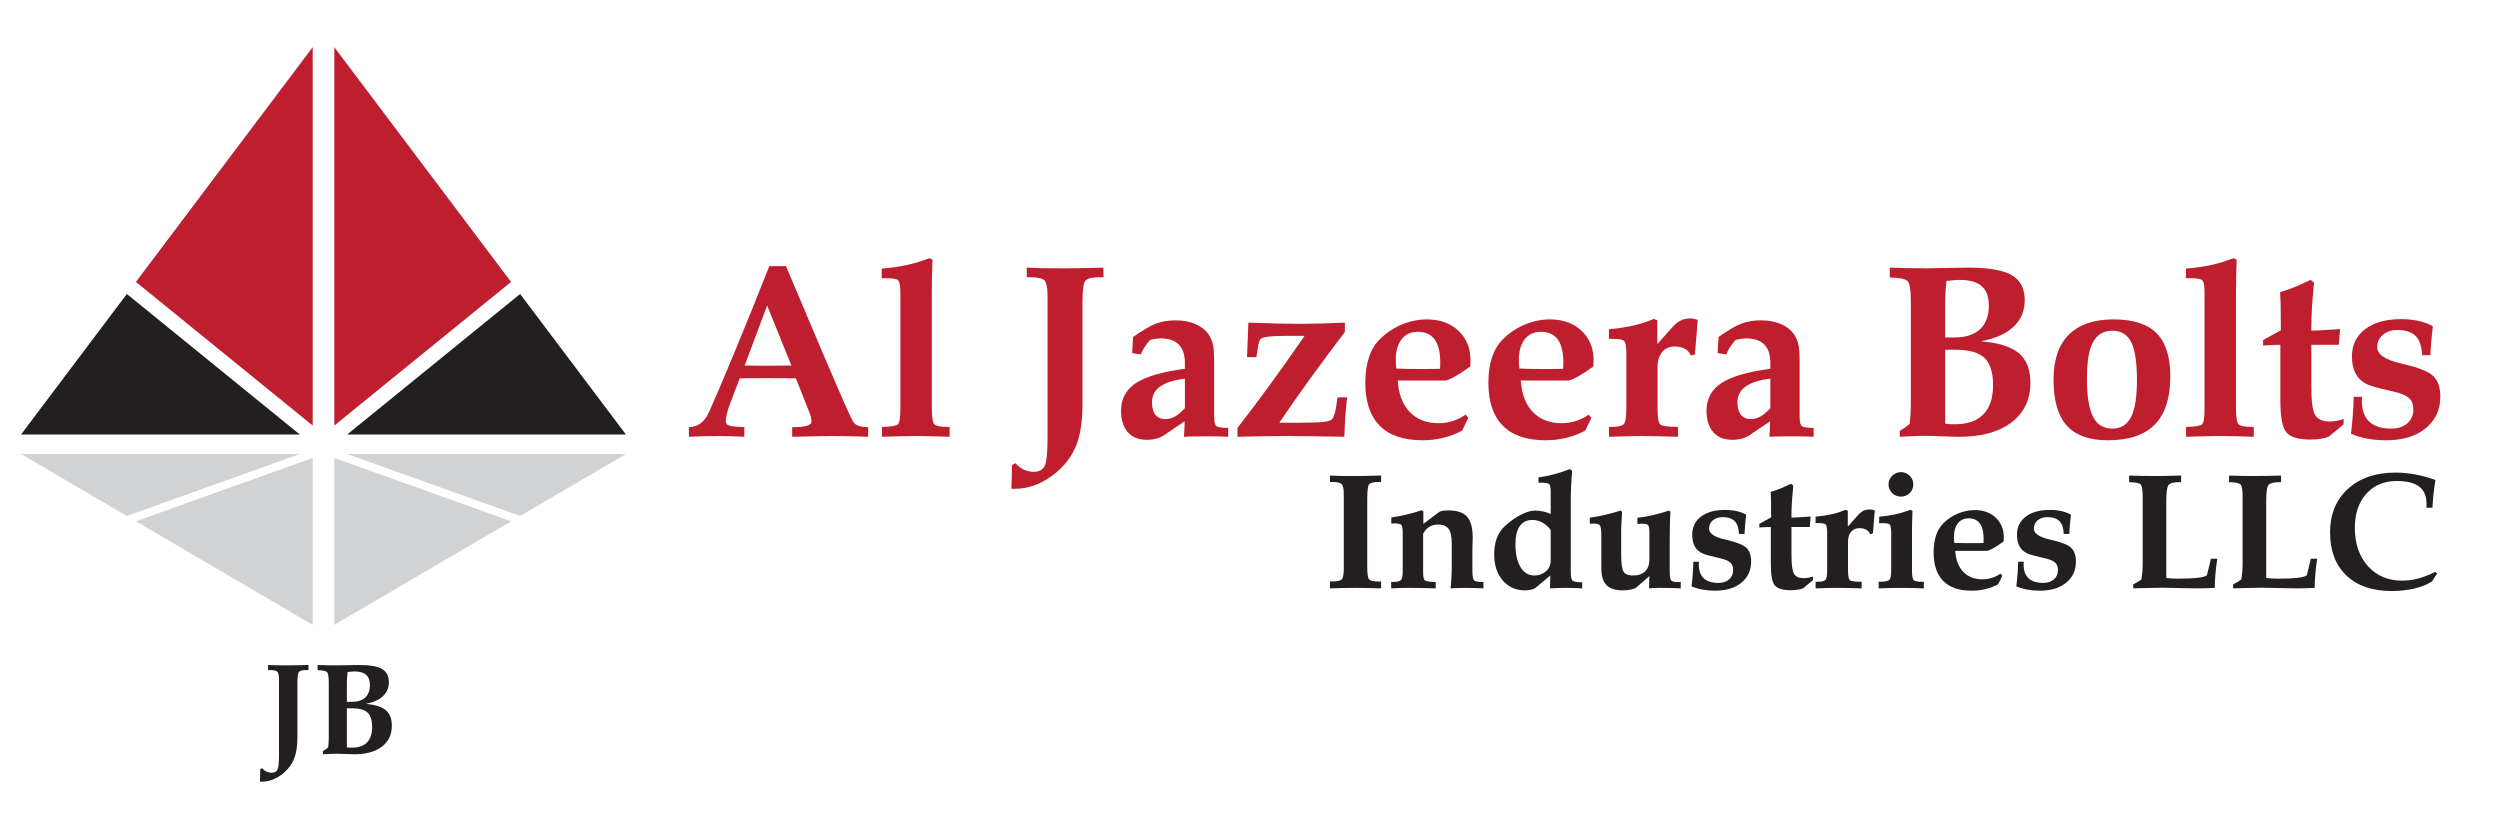 <?xml version="1.0" encoding="UTF-8" standalone="no"?>
<!-- Created with Inkscape (http://www.inkscape.org/) -->

<svg
   version="1.1"
   id="svg2"
   width="200"
   height="66.667"
   viewBox="0 0 200 66.667"
   sodipodi:docname="logo2.ai"
   xmlns:inkscape="http://www.inkscape.org/namespaces/inkscape"
   xmlns:sodipodi="http://sodipodi.sourceforge.net/DTD/sodipodi-0.dtd"
   xmlns="http://www.w3.org/2000/svg"
   xmlns:svg="http://www.w3.org/2000/svg">
  <defs
     id="defs6">
    <clipPath
       clipPathUnits="userSpaceOnUse"
       id="clipPath16">
      <path
         d="M 0,50 H 150 V 0 H 0 Z"
         id="path14" />
    </clipPath>
  </defs>
  <sodipodi:namedview
     id="namedview4"
     pagecolor="#ffffff"
     bordercolor="#000000"
     borderopacity="0.25"
     inkscape:showpageshadow="2"
     inkscape:pageopacity="0.0"
     inkscape:pagecheckerboard="0"
     inkscape:deskcolor="#d1d1d1" />
  <g
     id="g8"
     inkscape:groupmode="layer"
     inkscape:label="logo2"
     transform="matrix(1.333,0,0,-1.333,0,66.667)">
    <g
       id="g10">
      <g
         id="g12"
         clip-path="url(#clipPath16)">
        <g
           id="g18"
           transform="translate(15.599,3.1)">
          <path
             d="m 0,0 c 0.005,0.147 0.009,0.259 0.012,0.335 0.002,0.077 0.003,0.147 0.003,0.21 V 0.747 L 0.126,0.812 C 0.208,0.721 0.298,0.652 0.396,0.606 0.495,0.56 0.597,0.538 0.705,0.538 c 0.171,0 0.287,0.061 0.348,0.184 0.061,0.124 0.092,0.412 0.092,0.864 V 6.104 C 1.145,6.376 1.11,6.543 1.04,6.606 0.969,6.668 0.818,6.699 0.586,6.699 h -0.1 V 7.004 C 0.629,6.997 0.783,6.991 0.948,6.987 1.112,6.983 1.358,6.981 1.685,6.981 c 0.125,0 0.291,0.002 0.497,0.006 0.207,0.004 0.451,0.01 0.732,0.017 L 2.918,6.699 H 2.776 C 2.554,6.699 2.411,6.663 2.347,6.592 2.283,6.521 2.251,6.296 2.251,5.918 V 2.699 C 2.251,2.156 2.188,1.72 2.06,1.392 1.932,1.064 1.722,0.774 1.428,0.522 1.221,0.35 1.008,0.219 0.787,0.132 0.566,0.044 0.341,0 0.111,0 Z"
             style="fill:#231f20;fill-opacity:1;fill-rule:nonzero;stroke:none"
             id="path20" />
        </g>
        <g
           id="g22"
           transform="translate(20.818,5.162)">
          <path
             d="m 0,0 c 0.038,-0.008 0.079,-0.013 0.123,-0.015 0.043,-0.003 0.104,-0.004 0.183,-0.004 0.398,0 0.7,0.105 0.904,0.314 0.204,0.21 0.306,0.517 0.306,0.921 0,0.407 -0.091,0.696 -0.274,0.868 C 1.06,2.255 0.75,2.341 0.314,2.341 H 0 Z m 0,2.73 h 0.299 c 0.349,0 0.617,0.086 0.804,0.259 0.186,0.173 0.279,0.424 0.279,0.751 0,0.277 -0.075,0.482 -0.226,0.614 -0.15,0.132 -0.384,0.199 -0.7,0.199 -0.08,0 -0.21,-0.011 -0.391,-0.031 L 0.042,4.518 C 0.027,4.389 0.016,4.271 0.01,4.166 0.003,4.06 0,3.962 0,3.87 Z m -1.44,-3.146 v 0.187 c 0.062,0.036 0.119,0.073 0.173,0.111 0.053,0.038 0.102,0.076 0.145,0.114 0.013,0.117 0.022,0.226 0.027,0.326 0.005,0.101 0.008,0.188 0.008,0.261 v 3.279 c 0,0.372 -0.036,0.59 -0.108,0.656 -0.071,0.066 -0.257,0.103 -0.559,0.111 v 0.312 c 0.197,-0.007 0.393,-0.013 0.59,-0.017 0.197,-0.003 0.392,-0.005 0.586,-0.005 0.102,0 0.3,0.003 0.593,0.011 0.294,0.008 0.535,0.011 0.724,0.011 0.641,0 1.098,-0.08 1.371,-0.24 C 2.383,4.541 2.519,4.278 2.519,3.912 2.519,3.571 2.401,3.29 2.163,3.067 1.926,2.845 1.581,2.692 1.13,2.608 1.686,2.562 2.087,2.437 2.332,2.232 2.577,2.028 2.699,1.716 2.699,1.296 2.699,0.765 2.5,0.347 2.102,0.042 1.704,-0.263 1.155,-0.416 0.456,-0.416 c -0.136,0 -0.324,0.006 -0.565,0.016 -0.241,0.01 -0.417,0.015 -0.527,0.015 -0.12,0 -0.335,-0.008 -0.647,-0.023 -0.069,-0.002 -0.121,-0.005 -0.157,-0.008"
             style="fill:#231f20;fill-opacity:1;fill-rule:nonzero;stroke:none"
             id="path24" />
        </g>
        <g
           id="g26"
           transform="translate(37.567,23.934)">
          <path
             d="M 0,0 -6.352,8.436 -16.734,0 Z"
             style="fill:#231f20;fill-opacity:1;fill-rule:nonzero;stroke:none"
             id="path28" />
        </g>
        <g
           id="g30"
           transform="translate(20.063,47.181)">
          <path
             d="m 0,0 v -22.707 l 10.608,8.619 z"
             style="fill:#be1e2d;fill-opacity:1;fill-rule:nonzero;stroke:none"
             id="path32" />
        </g>
        <g
           id="g34"
           transform="translate(1.261,23.934)">
          <path
             d="M 0,0 6.352,8.436 16.734,0 Z"
             style="fill:#231f20;fill-opacity:1;fill-rule:nonzero;stroke:none"
             id="path36" />
        </g>
        <g
           id="g38"
           transform="translate(18.766,47.181)">
          <path
             d="m 0,0 v -22.707 l -10.609,8.619 z"
             style="fill:#be1e2d;fill-opacity:1;fill-rule:nonzero;stroke:none"
             id="path40" />
        </g>
        <g
           id="g42"
           transform="translate(1.261,22.767)">
          <path
             d="M 0,0 6.352,-3.72 16.734,0 Z"
             style="fill:#d0d2d3;fill-opacity:1;fill-rule:nonzero;stroke:none"
             id="path44" />
        </g>
        <g
           id="g46"
           transform="translate(18.766,12.512)">
          <path
             d="M 0,0 V 10.017 L -10.609,6.216 Z"
             style="fill:#d0d2d3;fill-opacity:1;fill-rule:nonzero;stroke:none"
             id="path48" />
        </g>
        <g
           id="g50"
           transform="translate(37.567,22.767)">
          <path
             d="M 0,0 -6.352,-3.72 -16.734,0 Z"
             style="fill:#d0d2d3;fill-opacity:1;fill-rule:nonzero;stroke:none"
             id="path52" />
        </g>
        <g
           id="g54"
           transform="translate(20.063,12.512)">
          <path
             d="M 0,0 V 10.017 L 10.608,6.216 Z"
             style="fill:#d0d2d3;fill-opacity:1;fill-rule:nonzero;stroke:none"
             id="path56" />
        </g>
        <g
           id="g58"
           transform="translate(44.69,28.077)">
          <path
             d="m 0,0 c 0.141,0 0.359,-0.003 0.657,-0.007 0.297,-0.005 0.523,-0.008 0.678,-0.008 0.155,0 0.396,0.003 0.723,0.008 C 2.384,-0.003 2.634,0 2.808,0 L 1.35,3.599 Z M 1.48,5.962 H 2.482 L 4.71,0.694 5.08,-0.166 C 5.941,-2.189 6.432,-3.278 6.553,-3.433 6.626,-3.524 6.733,-3.591 6.876,-3.635 7.018,-3.678 7.199,-3.7 7.417,-3.7 L 7.409,-4.278 c -0.309,0.015 -0.65,0.025 -1.023,0.033 -0.373,0.007 -0.779,0.01 -1.219,0.01 -0.189,0 -0.476,-0.003 -0.86,-0.01 C 3.923,-4.253 3.437,-4.263 2.852,-4.278 V -3.7 h 0.116 c 0.334,0 0.591,0.029 0.773,0.087 0.182,0.058 0.272,0.137 0.272,0.238 0,0.174 -0.046,0.369 -0.138,0.586 -0.004,0.014 -0.01,0.026 -0.014,0.036 l -0.784,1.98 C 2.874,-0.769 2.652,-0.765 2.413,-0.762 2.174,-0.76 1.819,-0.759 1.35,-0.759 0.895,-0.759 0.554,-0.76 0.327,-0.762 0.099,-0.765 -0.109,-0.769 -0.297,-0.773 l -0.581,-1.525 c -0.078,-0.193 -0.139,-0.388 -0.185,-0.585 -0.046,-0.198 -0.069,-0.343 -0.069,-0.434 0,-0.135 0.057,-0.227 0.171,-0.278 0.113,-0.051 0.429,-0.086 0.947,-0.105 l -0.008,-0.578 c -0.305,0.015 -0.584,0.025 -0.838,0.033 -0.254,0.007 -0.487,0.01 -0.7,0.01 -0.314,0 -0.62,-0.003 -0.918,-0.01 -0.298,-0.008 -0.587,-0.018 -0.867,-0.033 V -3.7 c 0.532,0.019 0.921,0.297 1.168,0.831 0.015,0.029 0.027,0.053 0.037,0.072 0.309,0.68 0.799,1.825 1.469,3.436 0.67,1.612 1.387,3.386 2.151,5.323"
             style="fill:#be1e2d;fill-opacity:1;fill-rule:nonzero;stroke:none"
             id="path60" />
        </g>
        <g
           id="g62"
           transform="translate(52.926,23.799)">
          <path
             d="M 0,0 V 0.593 C 0.542,0.602 0.862,0.654 0.961,0.748 1.061,0.842 1.11,1.154 1.11,1.684 V 8.613 C 1.11,9.052 1.064,9.312 0.972,9.394 0.881,9.476 0.643,9.517 0.261,9.517 h -0.269 v 0.578 c 0.533,0.039 1.035,0.11 1.506,0.213 0.472,0.104 0.921,0.24 1.346,0.409 L 3.04,10.637 C 3.026,10.329 3.015,10.019 3.008,9.708 3,9.398 2.997,9.081 2.997,8.758 V 1.72 C 2.997,1.166 3.051,0.839 3.16,0.741 3.269,0.642 3.527,0.593 3.933,0.593 H 4.064 V 0 C 3.681,0.015 3.322,0.025 2.986,0.033 2.65,0.04 2.336,0.043 2.046,0.043 1.77,0.043 1.461,0.04 1.118,0.033 0.774,0.025 0.401,0.015 0,0"
             style="fill:#be1e2d;fill-opacity:1;fill-rule:nonzero;stroke:none"
             id="path64" />
        </g>
        <g
           id="g66"
           transform="translate(60.698,20.677)">
          <path
             d="M 0,0 C 0.01,0.279 0.017,0.492 0.022,0.636 0.027,0.78 0.029,0.913 0.029,1.033 V 1.416 L 0.24,1.539 C 0.394,1.366 0.565,1.235 0.751,1.149 0.938,1.062 1.132,1.019 1.335,1.019 1.659,1.019 1.88,1.136 1.996,1.37 2.112,1.603 2.17,2.149 2.17,3.006 v 8.563 c 0,0.516 -0.066,0.833 -0.2,0.951 -0.133,0.117 -0.42,0.177 -0.86,0.177 H 0.922 v 0.578 c 0.27,-0.015 0.562,-0.026 0.874,-0.033 0.312,-0.007 0.778,-0.011 1.397,-0.011 0.237,0 0.552,0.004 0.944,0.011 0.391,0.007 0.853,0.018 1.385,0.033 L 5.53,12.697 H 5.261 C 4.84,12.697 4.569,12.629 4.449,12.494 4.327,12.359 4.267,11.933 4.267,11.215 V 5.116 C 4.267,4.085 4.146,3.259 3.904,2.638 3.662,2.016 3.263,1.467 2.707,0.99 2.315,0.663 1.91,0.416 1.492,0.25 1.073,0.083 0.646,0 0.211,0 Z"
             style="fill:#be1e2d;fill-opacity:1;fill-rule:nonzero;stroke:none"
             id="path68" />
        </g>
        <g
           id="g70"
           transform="translate(71.111,27.289)">
          <path
             d="m 0,0 c -0.668,-0.082 -1.164,-0.24 -1.488,-0.474 -0.324,-0.233 -0.486,-0.547 -0.486,-0.942 0,-0.333 0.069,-0.584 0.207,-0.755 0.138,-0.171 0.34,-0.257 0.606,-0.257 0.198,0 0.392,0.054 0.58,0.162 0.189,0.109 0.382,0.274 0.581,0.496 z m -0.058,-3.49 c 0.014,0.188 0.025,0.359 0.033,0.513 0.007,0.154 0.01,0.293 0.01,0.419 L -1.263,-3.403 C -1.398,-3.49 -1.55,-3.556 -1.72,-3.602 c -0.169,-0.046 -0.358,-0.069 -0.566,-0.069 -0.493,0 -0.874,0.153 -1.143,0.459 -0.268,0.306 -0.402,0.736 -0.402,1.29 0,0.708 0.296,1.259 0.888,1.651 C -2.35,0.122 -1.369,0.41 0,0.593 V 0.932 C 0,1.428 -0.121,1.799 -0.363,2.045 -0.605,2.291 -0.97,2.414 -1.459,2.414 -1.546,2.414 -1.641,2.406 -1.746,2.392 -1.85,2.377 -1.962,2.356 -2.083,2.327 -2.218,2.177 -2.333,2.029 -2.427,1.882 -2.522,1.736 -2.593,1.592 -2.641,1.452 l -0.523,0.08 c 0.01,0.255 0.02,0.453 0.029,0.593 0.01,0.139 0.019,0.264 0.029,0.375 0.571,0.405 1.028,0.672 1.372,0.802 0.343,0.131 0.737,0.196 1.183,0.196 0.474,0 0.888,-0.084 1.244,-0.25 C 1.049,3.082 1.314,2.85 1.488,2.551 1.584,2.387 1.654,2.201 1.694,1.991 1.736,1.781 1.756,1.469 1.756,1.055 V 0.86 -2.276 c 0,-0.323 0.05,-0.517 0.149,-0.582 0.099,-0.065 0.33,-0.098 0.693,-0.098 V -3.49 c -0.145,0.009 -0.308,0.017 -0.486,0.021 -0.18,0.005 -0.453,0.008 -0.82,0.008 -0.363,0 -0.639,-0.003 -0.827,-0.008 C 0.276,-3.473 0.101,-3.481 -0.058,-3.49"
             style="fill:#be1e2d;fill-opacity:1;fill-rule:nonzero;stroke:none"
             id="path72" />
        </g>
        <g
           id="g74"
           transform="translate(74.268,23.799)">
          <path
             d="m 0,0 v 0.535 c 0.581,0.742 1.21,1.578 1.89,2.507 0.68,0.93 1.392,1.935 2.137,3.014 H 2.924 C 2.45,6.056 2.093,6.041 1.854,6.012 1.614,5.983 1.461,5.938 1.393,5.875 1.345,5.831 1.303,5.734 1.266,5.582 1.23,5.43 1.188,5.164 1.139,4.784 H 0.573 L 0.653,6.85 C 1.393,6.826 2.009,6.808 2.5,6.796 2.991,6.784 3.42,6.778 3.788,6.778 c 0.319,0 0.688,0.006 1.107,0.018 0.418,0.012 0.934,0.03 1.549,0.054 V 6.287 C 5.733,5.357 5.048,4.438 4.39,3.53 3.732,2.622 3.106,1.727 2.511,0.845 h 1.277 c 0.609,0 1.037,0.012 1.285,0.037 0.246,0.023 0.428,0.065 0.544,0.122 0.086,0.053 0.16,0.188 0.221,0.405 0.06,0.217 0.115,0.535 0.163,0.954 L 6.581,2.37 C 6.533,1.966 6.496,1.567 6.469,1.174 6.442,0.782 6.424,0.39 6.415,0 5.815,0.015 5.222,0.025 4.637,0.033 4.051,0.04 3.476,0.043 2.91,0.043 2.348,0.043 1.826,0.04 1.342,0.033 0.859,0.025 0.411,0.015 0,0"
             style="fill:#be1e2d;fill-opacity:1;fill-rule:nonzero;stroke:none"
             id="path76" />
        </g>
        <g
           id="g78"
           transform="translate(83.796,27.896)">
          <path
             d="m 0,0 c 0.174,-0.009 0.364,-0.017 0.569,-0.021 0.206,-0.006 0.51,-0.008 0.911,-0.008 0.319,0 0.558,0.001 0.715,0.004 0.157,0.002 0.301,0.006 0.431,0.01 C 2.632,0.029 2.635,0.078 2.638,0.134 2.64,0.189 2.641,0.267 2.641,0.368 2.641,0.98 2.529,1.439 2.304,1.745 2.079,2.051 1.742,2.204 1.292,2.204 0.881,2.204 0.557,2.055 0.323,1.756 0.088,1.457 -0.029,1.046 -0.029,0.52 -0.029,0.462 -0.028,0.398 -0.026,0.329 -0.023,0.259 -0.015,0.149 0,0 M 3.947,-3.729 C 3.599,-3.917 3.224,-4.06 2.822,-4.159 2.421,-4.257 2.005,-4.307 1.575,-4.307 c -1.132,0 -1.988,0.292 -2.566,0.874 -0.577,0.583 -0.867,1.443 -0.867,2.58 0,0.583 0.075,1.096 0.225,1.54 0.15,0.443 0.373,0.806 0.668,1.091 0.377,0.371 0.812,0.658 1.302,0.863 C 0.829,2.846 1.33,2.948 1.843,2.948 2.617,2.948 3.246,2.722 3.73,2.269 4.213,1.816 4.455,1.229 4.455,0.506 4.455,0.41 4.454,0.333 4.452,0.278 4.449,0.223 4.446,0.171 4.441,0.123 4.068,-0.147 3.748,-0.355 3.48,-0.502 3.211,-0.649 3.021,-0.723 2.91,-0.723 H 0.087 c 0.053,-0.809 0.294,-1.438 0.722,-1.886 0.428,-0.448 1.005,-0.672 1.731,-0.672 0.29,0 0.57,0.042 0.842,0.127 0.27,0.084 0.529,0.213 0.776,0.387 L 4.325,-2.956 C 4.286,-3.033 4.235,-3.139 4.172,-3.274 4.066,-3.505 3.991,-3.657 3.947,-3.729"
             style="fill:#be1e2d;fill-opacity:1;fill-rule:nonzero;stroke:none"
             id="path80" />
        </g>
        <g
           id="g82"
           transform="translate(91.183,27.896)">
          <path
             d="m 0,0 c 0.174,-0.009 0.364,-0.017 0.569,-0.021 0.206,-0.006 0.51,-0.008 0.911,-0.008 0.319,0 0.558,0.001 0.715,0.004 0.157,0.002 0.301,0.006 0.431,0.01 C 2.632,0.029 2.635,0.078 2.638,0.134 2.64,0.189 2.641,0.267 2.641,0.368 2.641,0.98 2.529,1.439 2.304,1.745 2.079,2.051 1.742,2.204 1.292,2.204 0.881,2.204 0.557,2.055 0.323,1.756 0.088,1.457 -0.029,1.046 -0.029,0.52 -0.029,0.462 -0.028,0.398 -0.026,0.329 -0.023,0.259 -0.015,0.149 0,0 M 3.947,-3.729 C 3.599,-3.917 3.224,-4.06 2.822,-4.159 2.421,-4.257 2.005,-4.307 1.575,-4.307 c -1.132,0 -1.988,0.292 -2.566,0.874 -0.577,0.583 -0.867,1.443 -0.867,2.58 0,0.583 0.075,1.096 0.225,1.54 0.15,0.443 0.373,0.806 0.668,1.091 0.377,0.371 0.812,0.658 1.302,0.863 C 0.829,2.846 1.33,2.948 1.843,2.948 2.617,2.948 3.246,2.722 3.73,2.269 4.213,1.816 4.455,1.229 4.455,0.506 4.455,0.41 4.454,0.333 4.452,0.278 4.449,0.223 4.446,0.171 4.441,0.123 4.068,-0.147 3.748,-0.355 3.48,-0.502 3.211,-0.649 3.021,-0.723 2.91,-0.723 H 0.087 c 0.053,-0.809 0.294,-1.438 0.722,-1.886 0.428,-0.448 1.005,-0.672 1.731,-0.672 0.29,0 0.57,0.042 0.842,0.127 0.27,0.084 0.529,0.213 0.776,0.387 L 4.325,-2.956 C 4.286,-3.033 4.235,-3.139 4.172,-3.274 4.066,-3.505 3.991,-3.657 3.947,-3.729"
             style="fill:#be1e2d;fill-opacity:1;fill-rule:nonzero;stroke:none"
             id="path84" />
        </g>
        <g
           id="g86"
           transform="translate(96.567,23.799)">
          <path
             d="m 0,0 -0.007,0.593 h 0.138 c 0.392,0 0.641,0.054 0.747,0.162 0.107,0.108 0.16,0.418 0.16,0.929 V 4.972 C 1.038,5.41 0.993,5.67 0.904,5.752 0.814,5.834 0.59,5.875 0.232,5.875 H -0.007 V 6.453 C 0.529,6.501 1.02,6.576 1.462,6.677 1.905,6.778 2.312,6.911 2.685,7.075 L 2.896,6.988 V 5.564 l 0.885,0.99 c 0.184,0.207 0.359,0.35 0.526,0.43 0.167,0.079 0.364,0.119 0.591,0.119 0.053,0 0.116,-0.007 0.189,-0.022 C 5.16,7.067 5.239,7.046 5.326,7.017 L 5.152,4.943 4.913,4.871 C 4.84,5.049 4.72,5.185 4.554,5.279 4.387,5.372 4.185,5.42 3.948,5.42 3.623,5.42 3.369,5.309 3.186,5.087 3.002,4.866 2.91,4.562 2.91,4.177 V 1.72 C 2.91,1.161 2.967,0.833 3.081,0.737 3.194,0.641 3.549,0.593 4.144,0.593 L 4.136,0 C 3.677,0.015 3.266,0.025 2.903,0.033 2.54,0.04 2.23,0.043 1.974,0.043 1.679,0.043 1.368,0.04 1.042,0.033 0.715,0.025 0.367,0.015 0,0"
             style="fill:#be1e2d;fill-opacity:1;fill-rule:nonzero;stroke:none"
             id="path88" />
        </g>
        <g
           id="g90"
           transform="translate(106.248,27.289)">
          <path
             d="m 0,0 c -0.668,-0.082 -1.164,-0.24 -1.488,-0.474 -0.324,-0.233 -0.486,-0.547 -0.486,-0.942 0,-0.333 0.069,-0.584 0.207,-0.755 0.138,-0.171 0.34,-0.257 0.606,-0.257 0.198,0 0.392,0.054 0.58,0.162 0.189,0.109 0.382,0.274 0.581,0.496 z m -0.058,-3.49 c 0.014,0.188 0.025,0.359 0.033,0.513 0.007,0.154 0.01,0.293 0.01,0.419 L -1.263,-3.403 C -1.398,-3.49 -1.55,-3.556 -1.72,-3.602 c -0.169,-0.046 -0.358,-0.069 -0.566,-0.069 -0.493,0 -0.874,0.153 -1.143,0.459 -0.268,0.306 -0.402,0.736 -0.402,1.29 0,0.708 0.296,1.259 0.888,1.651 C -2.35,0.122 -1.369,0.41 0,0.593 V 0.932 C 0,1.428 -0.121,1.799 -0.363,2.045 -0.605,2.291 -0.97,2.414 -1.459,2.414 -1.546,2.414 -1.641,2.406 -1.746,2.392 -1.85,2.377 -1.962,2.356 -2.083,2.327 -2.218,2.177 -2.333,2.029 -2.427,1.882 -2.522,1.736 -2.593,1.592 -2.641,1.452 l -0.523,0.08 c 0.01,0.255 0.02,0.453 0.029,0.593 0.01,0.139 0.019,0.264 0.029,0.375 0.571,0.405 1.028,0.672 1.372,0.802 0.343,0.131 0.737,0.196 1.183,0.196 0.474,0 0.888,-0.084 1.244,-0.25 C 1.049,3.082 1.314,2.85 1.488,2.551 1.584,2.387 1.654,2.201 1.694,1.991 1.736,1.781 1.756,1.469 1.756,1.055 V 0.86 -2.276 c 0,-0.323 0.05,-0.517 0.149,-0.582 0.099,-0.065 0.33,-0.098 0.693,-0.098 V -3.49 c -0.145,0.009 -0.308,0.017 -0.486,0.021 -0.18,0.005 -0.453,0.008 -0.82,0.008 -0.363,0 -0.639,-0.003 -0.827,-0.008 C 0.276,-3.473 0.101,-3.481 -0.058,-3.49"
             style="fill:#be1e2d;fill-opacity:1;fill-rule:nonzero;stroke:none"
             id="path92" />
        </g>
        <g
           id="g94"
           transform="translate(116.74,24.587)">
          <path
             d="m 0,0 c 0.073,-0.015 0.15,-0.024 0.232,-0.029 0.082,-0.005 0.199,-0.007 0.349,-0.007 0.754,0 1.325,0.198 1.712,0.596 C 2.68,0.957 2.874,1.539 2.874,2.305 2.874,3.076 2.7,3.624 2.354,3.949 2.009,4.274 1.422,4.437 0.595,4.437 H 0 Z m 0,5.174 h 0.566 c 0.663,0 1.171,0.164 1.524,0.492 0.353,0.327 0.53,0.801 0.53,1.423 0,0.525 -0.143,0.913 -0.428,1.163 C 1.906,8.503 1.463,8.628 0.864,8.628 0.713,8.628 0.467,8.609 0.123,8.57 L 0.08,8.563 C 0.051,8.317 0.03,8.094 0.018,7.895 0.006,7.695 0,7.508 0,7.335 Z m -2.729,-5.962 v 0.354 c 0.117,0.068 0.225,0.138 0.327,0.21 0.102,0.072 0.193,0.144 0.276,0.217 0.024,0.221 0.041,0.427 0.051,0.618 0.009,0.19 0.014,0.355 0.014,0.495 V 7.32 c 0,0.703 -0.067,1.118 -0.203,1.243 -0.136,0.125 -0.488,0.195 -1.06,0.21 v 0.592 c 0.373,-0.014 0.746,-0.025 1.118,-0.032 0.372,-0.007 0.743,-0.011 1.11,-0.011 0.194,0 0.568,0.007 1.125,0.022 C 0.585,9.358 1.043,9.365 1.4,9.365 2.615,9.365 3.481,9.213 3.999,8.91 4.516,8.607 4.775,8.108 4.775,7.414 4.775,6.768 4.55,6.235 4.1,5.813 3.65,5.392 2.997,5.102 2.14,4.943 3.195,4.856 3.955,4.619 4.419,4.231 4.883,3.843 5.116,3.252 5.116,2.457 5.116,1.45 4.739,0.657 3.984,0.079 3.229,-0.498 2.189,-0.788 0.864,-0.788 c -0.257,0 -0.613,0.01 -1.071,0.029 -0.457,0.019 -0.79,0.029 -0.998,0.029 -0.227,0 -0.636,-0.014 -1.226,-0.043 -0.131,-0.005 -0.229,-0.01 -0.298,-0.015"
             style="fill:#be1e2d;fill-opacity:1;fill-rule:nonzero;stroke:none"
             id="path96" />
        </g>
        <g
           id="g98"
           transform="translate(126.776,30.165)">
          <path
             d="m 0,0 c -0.532,0 -0.92,-0.229 -1.165,-0.687 -0.244,-0.457 -0.366,-1.182 -0.366,-2.175 0,-1.045 0.121,-1.809 0.363,-2.29 0.242,-0.482 0.626,-0.723 1.154,-0.723 0.517,0 0.895,0.23 1.132,0.69 0.236,0.46 0.355,1.201 0.355,2.222 0,1.06 -0.115,1.819 -0.345,2.276 C 0.899,-0.229 0.523,0 0,0 m -3.534,-2.934 c 0,1.185 0.306,2.084 0.918,2.696 0.612,0.611 1.508,0.917 2.689,0.917 1.175,0 2.036,-0.277 2.583,-0.831 0.546,-0.554 0.82,-1.421 0.82,-2.601 0,-1.282 -0.31,-2.239 -0.929,-2.873 -0.619,-0.633 -1.558,-0.95 -2.816,-0.95 -1.117,0 -1.941,0.295 -2.471,0.885 -0.529,0.59 -0.794,1.509 -0.794,2.757"
             style="fill:#be1e2d;fill-opacity:1;fill-rule:nonzero;stroke:none"
             id="path100" />
        </g>
        <g
           id="g102"
           transform="translate(131.196,23.799)">
          <path
             d="M 0,0 V 0.593 C 0.542,0.602 0.862,0.654 0.961,0.748 1.061,0.842 1.11,1.154 1.11,1.684 V 8.613 C 1.11,9.052 1.064,9.312 0.972,9.394 0.881,9.476 0.643,9.517 0.261,9.517 h -0.269 v 0.578 c 0.533,0.039 1.035,0.11 1.506,0.213 0.472,0.104 0.921,0.24 1.346,0.409 L 3.04,10.637 C 3.026,10.329 3.015,10.019 3.008,9.708 3,9.398 2.997,9.081 2.997,8.758 V 1.72 C 2.997,1.166 3.051,0.839 3.16,0.741 3.269,0.642 3.527,0.593 3.933,0.593 H 4.064 V 0 C 3.681,0.015 3.322,0.025 2.986,0.033 2.65,0.04 2.336,0.043 2.046,0.043 1.77,0.043 1.461,0.04 1.118,0.033 0.774,0.025 0.401,0.015 0,0"
             style="fill:#be1e2d;fill-opacity:1;fill-rule:nonzero;stroke:none"
             id="path104" />
        </g>
        <g
           id="g106"
           transform="translate(136.856,29.32)">
          <path
             d="M 0,0 C -0.155,0 -0.318,-0.003 -0.49,-0.011 -0.662,-0.018 -0.844,-0.029 -1.038,-0.043 V 0.282 L 0.029,0.874 C 0.029,1.578 0.026,2.079 0.018,2.378 0.011,2.676 0,2.938 -0.015,3.165 0.184,3.214 0.425,3.293 0.707,3.403 0.991,3.514 1.359,3.678 1.814,3.895 L 2.017,3.729 C 1.964,3.17 1.924,2.672 1.898,2.237 1.871,1.801 1.858,1.414 1.858,1.077 V 0.846 C 2.23,0.855 2.784,0.887 3.519,0.939 L 3.585,0.947 3.505,0 H 1.858 v -2.529 c 0,-0.872 0.078,-1.436 0.236,-1.691 0.156,-0.256 0.443,-0.383 0.86,-0.383 0.13,0 0.266,0.012 0.406,0.036 0.14,0.024 0.288,0.06 0.443,0.109 L 3.788,-4.784 C 3.614,-4.923 3.362,-5.131 3.033,-5.405 L 2.895,-5.521 C 2.75,-5.574 2.587,-5.615 2.406,-5.644 2.224,-5.672 2.017,-5.687 1.785,-5.687 1.083,-5.687 0.611,-5.546 0.367,-5.264 0.122,-4.982 0,-4.343 0,-3.346 Z"
             style="fill:#be1e2d;fill-opacity:1;fill-rule:nonzero;stroke:none"
             id="path108" />
        </g>
        <g
           id="g110"
           transform="translate(141.26,26.198)">
          <path
             d="m 0,0 h 0.501 c 0,-0.034 -0.003,-0.076 -0.008,-0.126 -0.004,-0.051 -0.007,-0.088 -0.007,-0.112 0,-0.554 0.148,-0.971 0.443,-1.251 0.295,-0.279 0.737,-0.419 1.328,-0.419 0.397,0 0.716,0.106 0.957,0.318 0.243,0.212 0.363,0.489 0.363,0.831 0,0.279 -0.075,0.496 -0.224,0.651 C 3.202,0.046 2.944,0.171 2.576,0.267 2.45,0.301 2.262,0.347 2.01,0.404 1.463,0.525 1.074,0.636 0.842,0.737 0.523,0.877 0.284,1.088 0.127,1.37 -0.03,1.651 -0.109,2.004 -0.109,2.428 c 0,0.684 0.264,1.227 0.791,1.629 0.527,0.403 1.246,0.604 2.155,0.604 0.387,0 0.74,-0.036 1.06,-0.108 C 4.216,4.48 4.499,4.374 4.746,4.235 4.707,3.907 4.676,3.602 4.651,3.321 4.627,3.039 4.611,2.765 4.601,2.5 H 4.1 C 4.081,3.025 3.952,3.408 3.715,3.649 3.478,3.89 3.11,4.011 2.612,4.011 2.264,4.011 1.976,3.914 1.749,3.721 1.521,3.529 1.408,3.283 1.408,2.984 1.408,2.546 1.882,2.218 2.83,2.002 2.927,1.978 2.997,1.96 3.04,1.951 3.93,1.744 4.513,1.504 4.786,1.232 5.059,0.96 5.196,0.554 5.196,0.015 5.196,-0.78 4.901,-1.416 4.31,-1.893 3.72,-2.37 2.932,-2.609 1.945,-2.609 c -0.392,0 -0.767,0.033 -1.125,0.098 -0.358,0.065 -0.687,0.163 -0.987,0.292 0.048,0.391 0.086,0.77 0.112,1.139 C -0.028,-0.712 -0.009,-0.352 0,0"
             style="fill:#be1e2d;fill-opacity:1;fill-rule:nonzero;stroke:none"
             id="path112" />
        </g>
        <g
           id="g114"
           transform="translate(79.816,14.702)">
          <path
             d="m 0,0 v 0.414 h 0.078 c 0.325,0 0.533,0.039 0.622,0.116 0.088,0.077 0.132,0.299 0.132,0.665 v 0.198 4.23 c 0,0.348 -0.046,0.561 -0.138,0.642 -0.092,0.08 -0.284,0.12 -0.578,0.12 L 0,6.385 V 6.77 C 0.197,6.761 0.399,6.754 0.605,6.749 0.812,6.744 1.023,6.742 1.239,6.742 c 0.293,0 0.594,0.002 0.9,0.007 0.306,0.005 0.616,0.012 0.929,0.021 L 3.073,6.385 H 2.923 C 2.629,6.385 2.443,6.341 2.362,6.255 2.281,6.168 2.241,5.903 2.241,5.46 V 5.397 1.234 C 2.241,0.845 2.28,0.611 2.359,0.532 2.438,0.454 2.623,0.414 2.913,0.414 h 0.16 L 3.068,0 C 2.797,0.009 2.53,0.017 2.267,0.021 2.004,0.027 1.75,0.029 1.505,0.029 1.269,0.029 1.026,0.027 0.774,0.021 0.523,0.017 0.265,0.009 0,0"
             style="fill:#231f20;fill-opacity:1;fill-rule:nonzero;stroke:none"
             id="path116" />
        </g>
        <g
           id="g118"
           transform="translate(83.493,14.702)">
          <path
             d="m 0,0 -0.005,0.385 h 0.092 c 0.255,0 0.419,0.037 0.494,0.111 0.073,0.074 0.11,0.247 0.11,0.521 V 3.315 C 0.691,3.592 0.661,3.758 0.6,3.814 0.538,3.87 0.41,3.898 0.213,3.898 0.196,3.898 0.165,3.897 0.118,3.894 0.072,3.89 0.034,3.889 0.005,3.889 V 4.255 C 0.301,4.297 0.6,4.353 0.9,4.424 1.2,4.494 1.51,4.583 1.829,4.689 L 1.93,4.617 V 3.869 L 2.874,4.583 C 2.929,4.615 2.999,4.639 3.085,4.655 3.17,4.671 3.287,4.679 3.436,4.679 3.955,4.679 4.327,4.553 4.553,4.301 4.779,4.048 4.892,3.626 4.892,3.031 4.892,2.97 4.889,2.859 4.882,2.699 4.876,2.538 4.873,2.408 4.873,2.308 V 1.065 C 4.873,0.74 4.905,0.546 4.969,0.482 5.034,0.418 5.19,0.385 5.439,0.385 H 5.536 V 0 C 5.352,0.008 5.173,0.015 4.999,0.02 4.825,0.026 4.653,0.029 4.485,0.029 4.311,0.029 4.147,0.027 3.992,0.021 3.837,0.017 3.695,0.009 3.566,0 3.589,0.248 3.606,0.468 3.617,0.66 3.628,0.853 3.634,1.015 3.634,1.147 V 2.684 C 3.634,3.105 3.57,3.401 3.443,3.573 3.315,3.745 3.102,3.831 2.802,3.831 2.608,3.831 2.434,3.783 2.281,3.687 2.128,3.59 2.006,3.453 1.916,3.277 V 0.94 C 1.916,0.696 1.95,0.544 2.018,0.484 2.085,0.425 2.303,0.39 2.671,0.381 V 0 C 2.371,0.009 2.085,0.017 1.812,0.021 1.539,0.027 1.28,0.029 1.035,0.029 0.855,0.029 0.678,0.027 0.506,0.021 0.333,0.017 0.165,0.009 0,0"
             style="fill:#231f20;fill-opacity:1;fill-rule:nonzero;stroke:none"
             id="path120" />
        </g>
        <g
           id="g122"
           transform="translate(93.065,18.205)">
          <path
             d="m 0,0 c -0.142,0.193 -0.308,0.341 -0.498,0.446 -0.191,0.104 -0.392,0.156 -0.605,0.156 -0.329,0 -0.58,-0.122 -0.753,-0.368 -0.172,-0.246 -0.259,-0.607 -0.259,-1.082 0,-0.585 0.102,-1.045 0.305,-1.381 0.204,-0.336 0.479,-0.503 0.828,-0.503 0.274,0 0.506,0.085 0.697,0.255 0.19,0.17 0.285,0.384 0.285,0.641 z m -0.039,-3.503 c -0.003,0.07 -0.001,0.192 0.005,0.363 0.007,0.172 0.009,0.308 0.009,0.408 l -0.889,-0.742 c -0.046,-0.039 -0.129,-0.073 -0.25,-0.104 -0.12,-0.03 -0.249,-0.046 -0.385,-0.046 -0.545,0 -0.988,0.2 -1.33,0.598 -0.342,0.398 -0.513,0.917 -0.513,1.556 0,0.373 0.053,0.7 0.157,0.981 0.105,0.281 0.264,0.52 0.477,0.715 0.313,0.29 0.635,0.518 0.965,0.687 0.331,0.169 0.617,0.253 0.859,0.253 0.165,0 0.325,-0.018 0.481,-0.053 C -0.296,1.078 -0.145,1.027 0,0.959 v 1.33 c 0,0.27 -0.036,0.429 -0.107,0.479 -0.07,0.05 -0.28,0.075 -0.629,0.075 v 0.313 c 0.3,0.039 0.605,0.099 0.915,0.181 0.31,0.082 0.632,0.187 0.968,0.316 L 1.287,3.561 C 1.262,3.24 1.241,2.947 1.226,2.684 1.212,2.421 1.205,2.207 1.205,2.043 v -4.549 c 0,-0.305 0.039,-0.487 0.119,-0.544 0.079,-0.058 0.268,-0.087 0.568,-0.087 L 1.887,-3.503 c -0.158,0.009 -0.319,0.017 -0.484,0.021 -0.164,0.005 -0.329,0.008 -0.493,0.008 -0.162,0 -0.321,-0.003 -0.479,-0.008 -0.158,-0.004 -0.315,-0.012 -0.47,-0.021"
             style="fill:#231f20;fill-opacity:1;fill-rule:nonzero;stroke:none"
             id="path124" />
        </g>
        <g
           id="g126"
           transform="translate(98.988,15.439)">
          <path
             d="m 0,0 -0.779,-0.679 c -0.055,-0.049 -0.158,-0.091 -0.31,-0.126 -0.152,-0.035 -0.316,-0.053 -0.493,-0.053 -0.455,0 -0.786,0.106 -0.992,0.316 -0.207,0.21 -0.31,0.547 -0.31,1.009 V 2.39 c 0,0.366 -0.029,0.585 -0.087,0.655 -0.058,0.071 -0.184,0.106 -0.377,0.106 -0.02,0 -0.055,-10e-4 -0.104,-0.005 -0.05,-0.003 -0.092,-0.004 -0.124,-0.004 v 0.366 c 0.265,0.032 0.545,0.082 0.842,0.149 0.297,0.068 0.634,0.159 1.011,0.275 L -1.636,3.855 C -1.636,3.807 -1.64,3.734 -1.65,3.638 -1.679,3.214 -1.693,2.923 -1.693,2.766 v -1.46 c 0,-0.553 0.05,-0.903 0.149,-1.051 0.101,-0.148 0.283,-0.221 0.547,-0.221 0.32,0 0.566,0.083 0.738,0.25 C -0.086,0.451 0,0.689 0,0.997 V 2.636 C 0,2.87 -0.027,3.013 -0.08,3.065 -0.133,3.116 -0.251,3.142 -0.435,3.142 -0.458,3.142 -0.501,3.14 -0.566,3.137 -0.631,3.134 -0.682,3.132 -0.721,3.132 v 0.366 c 0.284,0.029 0.581,0.079 0.891,0.15 0.309,0.07 0.646,0.165 1.011,0.284 L 1.268,3.855 C 1.252,3.675 1.24,3.446 1.232,3.166 1.224,2.886 1.22,2.514 1.22,2.048 V 0.327 c 0,-0.321 0.028,-0.516 0.087,-0.585 0.058,-0.069 0.174,-0.103 0.348,-0.103 0.055,0 0.1,0 0.136,0.002 0.035,0.001 0.065,0.004 0.092,0.007 v -0.385 c -0.146,0.009 -0.326,0.016 -0.54,0.021 -0.215,0.005 -0.464,0.008 -0.747,0.008 -0.107,0 -0.213,-0.003 -0.318,-0.008 -0.105,-0.005 -0.205,-0.012 -0.302,-0.021 0.003,0.07 0.007,0.168 0.012,0.291 C -0.007,-0.322 -0.003,-0.174 0,0"
             style="fill:#231f20;fill-opacity:1;fill-rule:nonzero;stroke:none"
             id="path128" />
        </g>
        <g
           id="g130"
           transform="translate(101.63,16.302)">
          <path
             d="m 0,0 h 0.333 c 0,-0.023 -0.001,-0.051 -0.004,-0.084 -0.003,-0.034 -0.005,-0.059 -0.005,-0.075 0,-0.37 0.098,-0.648 0.295,-0.834 0.197,-0.186 0.492,-0.279 0.886,-0.279 0.264,0 0.477,0.07 0.638,0.212 0.162,0.141 0.242,0.326 0.242,0.554 0,0.186 -0.049,0.331 -0.15,0.434 C 2.136,0.031 1.963,0.114 1.718,0.178 1.634,0.201 1.508,0.231 1.34,0.27 0.976,0.35 0.716,0.424 0.561,0.492 0.349,0.584 0.189,0.725 0.084,0.913 -0.02,1.101 -0.073,1.336 -0.073,1.619 c 0,0.456 0.176,0.818 0.528,1.087 0.351,0.268 0.83,0.402 1.437,0.402 0.258,0 0.493,-0.024 0.707,-0.072 C 2.811,2.987 3,2.917 3.165,2.824 3.139,2.605 3.118,2.402 3.102,2.214 3.085,2.026 3.074,1.844 3.068,1.667 H 2.734 C 2.721,2.017 2.636,2.273 2.478,2.434 2.319,2.594 2.074,2.674 1.742,2.674 1.51,2.674 1.318,2.61 1.166,2.482 1.014,2.353 0.939,2.189 0.939,1.99 0.939,1.698 1.255,1.479 1.887,1.335 1.951,1.318 1.998,1.307 2.027,1.301 2.621,1.163 3.009,1.003 3.191,0.822 3.374,0.64 3.465,0.369 3.465,0.009 3.465,-0.52 3.268,-0.945 2.874,-1.263 2.48,-1.581 1.955,-1.74 1.297,-1.74 c -0.262,0 -0.512,0.022 -0.75,0.065 -0.239,0.044 -0.458,0.109 -0.659,0.195 0.033,0.261 0.058,0.514 0.075,0.759 C -0.019,-0.475 -0.007,-0.235 0,0"
             style="fill:#231f20;fill-opacity:1;fill-rule:nonzero;stroke:none"
             id="path132" />
        </g>
        <g
           id="g134"
           transform="translate(106.276,18.384)">
          <path
             d="M 0,0 C -0.103,0 -0.212,-0.003 -0.327,-0.007 -0.441,-0.012 -0.563,-0.019 -0.692,-0.029 V 0.188 L 0.019,0.583 C 0.019,1.052 0.017,1.386 0.012,1.585 0.008,1.784 0,1.96 -0.009,2.111 0.122,2.143 0.283,2.195 0.472,2.269 0.66,2.343 0.906,2.453 1.21,2.597 L 1.345,2.486 C 1.31,2.114 1.283,1.782 1.266,1.491 1.247,1.201 1.239,0.943 1.239,0.718 V 0.564 C 1.487,0.57 1.856,0.591 2.347,0.627 L 2.391,0.631 2.337,0 H 1.239 v -1.687 c 0,-0.581 0.052,-0.957 0.157,-1.127 0.105,-0.17 0.296,-0.256 0.573,-0.256 0.088,0 0.178,0.008 0.272,0.025 0.093,0.015 0.191,0.039 0.294,0.072 L 2.526,-3.19 C 2.41,-3.284 2.242,-3.421 2.023,-3.605 L 1.931,-3.681 C 1.834,-3.717 1.725,-3.744 1.604,-3.764 1.483,-3.783 1.345,-3.792 1.191,-3.792 0.723,-3.792 0.407,-3.698 0.245,-3.51 0.081,-3.323 0,-2.896 0,-2.231 Z"
             style="fill:#231f20;fill-opacity:1;fill-rule:nonzero;stroke:none"
             id="path136" />
        </g>
        <g
           id="g138"
           transform="translate(108.966,14.702)">
          <path
             d="m 0,0 -0.005,0.395 h 0.092 c 0.262,0 0.427,0.036 0.498,0.109 0.071,0.072 0.107,0.278 0.107,0.619 v 2.192 c 0,0.293 -0.03,0.466 -0.09,0.521 C 0.543,3.89 0.393,3.918 0.155,3.918 h -0.16 V 4.303 C 0.353,4.335 0.68,4.385 0.975,4.452 1.27,4.52 1.542,4.608 1.79,4.718 L 1.93,4.66 V 3.71 l 0.591,0.661 c 0.122,0.138 0.24,0.234 0.351,0.286 0.111,0.053 0.243,0.08 0.394,0.08 0.036,0 0.078,-0.005 0.126,-0.015 C 3.44,4.713 3.494,4.698 3.552,4.679 L 3.436,3.296 3.276,3.248 C 3.228,3.366 3.148,3.458 3.036,3.52 2.925,3.583 2.79,3.614 2.632,3.614 2.416,3.614 2.247,3.54 2.124,3.393 2.001,3.244 1.941,3.042 1.941,2.785 V 1.147 C 1.941,0.774 1.978,0.556 2.054,0.492 2.13,0.427 2.366,0.395 2.763,0.395 L 2.758,0 C 2.452,0.009 2.177,0.017 1.935,0.021 1.693,0.027 1.487,0.029 1.316,0.029 1.119,0.029 0.912,0.027 0.694,0.021 0.476,0.017 0.245,0.009 0,0"
             style="fill:#231f20;fill-opacity:1;fill-rule:nonzero;stroke:none"
             id="path140" />
        </g>
        <g
           id="g142"
           transform="translate(113.341,20.937)">
          <path
             d="M 0,0 C 0,0.202 0.073,0.376 0.22,0.523 0.367,0.669 0.542,0.742 0.745,0.742 0.948,0.742 1.122,0.669 1.268,0.523 1.413,0.376 1.486,0.202 1.486,0 1.486,-0.202 1.414,-0.374 1.27,-0.516 1.127,-0.657 0.952,-0.728 0.745,-0.728 0.539,-0.728 0.363,-0.657 0.218,-0.516 0.073,-0.374 0,-0.202 0,0 m -0.59,-6.235 -0.005,0.395 c 0.348,0 0.561,0.037 0.639,0.11 0.077,0.074 0.116,0.28 0.116,0.618 v 2.144 c 0,0.321 -0.03,0.51 -0.09,0.566 -0.06,0.056 -0.212,0.084 -0.457,0.084 h -0.179 l 0.009,0.386 c 0.33,0.025 0.649,0.072 0.959,0.14 0.309,0.067 0.611,0.159 0.905,0.274 l 0.13,-0.063 C 1.428,-1.786 1.421,-1.993 1.416,-2.2 1.411,-2.407 1.408,-2.617 1.408,-2.828 V -5.19 c 0,-0.308 0.036,-0.494 0.109,-0.556 C 1.59,-5.809 1.758,-5.84 2.023,-5.84 H 2.12 v -0.395 c -0.258,0.009 -0.498,0.016 -0.719,0.021 -0.221,0.005 -0.426,0.007 -0.617,0.007 -0.187,0 -0.397,-0.002 -0.629,-0.007 -0.232,-0.005 -0.481,-0.012 -0.745,-0.021"
             style="fill:#231f20;fill-opacity:1;fill-rule:nonzero;stroke:none"
             id="path144" />
        </g>
        <g
           id="g146"
           transform="translate(117.285,17.434)">
          <path
             d="m 0,0 c 0.116,-0.006 0.243,-0.011 0.38,-0.014 0.137,-0.004 0.339,-0.005 0.607,-0.005 0.213,0 0.372,0.001 0.477,0.002 0.105,0.002 0.201,0.004 0.288,0.008 0.003,0.028 0.006,0.061 0.007,0.098 0.002,0.037 0.002,0.089 0.002,0.157 0,0.408 -0.074,0.714 -0.225,0.918 C 1.387,1.368 1.162,1.47 0.862,1.47 0.587,1.47 0.372,1.37 0.215,1.171 0.059,0.972 -0.019,0.697 -0.019,0.347 -0.019,0.309 -0.018,0.266 -0.017,0.219 -0.015,0.173 -0.009,0.1 0,0 M 2.633,-2.486 C 2.4,-2.612 2.15,-2.707 1.883,-2.773 1.615,-2.839 1.337,-2.872 1.05,-2.872 c -0.755,0 -1.325,0.194 -1.71,0.583 -0.386,0.389 -0.579,0.962 -0.579,1.72 0,0.389 0.05,0.731 0.15,1.027 0.1,0.295 0.249,0.538 0.446,0.728 0.251,0.247 0.541,0.439 0.868,0.575 0.327,0.137 0.662,0.205 1.004,0.205 0.517,0 0.936,-0.151 1.258,-0.453 C 2.81,1.211 2.971,0.819 2.971,0.337 2.971,0.273 2.97,0.223 2.969,0.186 2.967,0.149 2.965,0.114 2.962,0.082 2.713,-0.098 2.499,-0.237 2.32,-0.335 2.141,-0.433 2.015,-0.482 1.941,-0.482 H 0.058 c 0.036,-0.539 0.196,-0.959 0.482,-1.258 0.285,-0.298 0.67,-0.448 1.154,-0.448 0.193,0 0.38,0.029 0.561,0.084 0.181,0.057 0.353,0.143 0.518,0.259 L 2.884,-1.971 C 2.858,-2.022 2.824,-2.093 2.782,-2.183 2.712,-2.337 2.661,-2.438 2.633,-2.486"
             style="fill:#231f20;fill-opacity:1;fill-rule:nonzero;stroke:none"
             id="path148" />
        </g>
        <g
           id="g150"
           transform="translate(121.122,16.302)">
          <path
             d="m 0,0 h 0.333 c 0,-0.023 -0.001,-0.051 -0.004,-0.084 -0.003,-0.034 -0.005,-0.059 -0.005,-0.075 0,-0.37 0.098,-0.648 0.295,-0.834 0.197,-0.186 0.492,-0.279 0.886,-0.279 0.264,0 0.477,0.07 0.638,0.212 0.162,0.141 0.242,0.326 0.242,0.554 0,0.186 -0.049,0.331 -0.15,0.434 C 2.136,0.031 1.963,0.114 1.718,0.178 1.634,0.201 1.508,0.231 1.34,0.27 0.976,0.35 0.716,0.424 0.561,0.492 0.349,0.584 0.189,0.725 0.084,0.913 -0.02,1.101 -0.073,1.336 -0.073,1.619 c 0,0.456 0.176,0.818 0.528,1.087 0.351,0.268 0.83,0.402 1.437,0.402 0.258,0 0.493,-0.024 0.707,-0.072 C 2.811,2.987 3,2.917 3.165,2.824 3.139,2.605 3.118,2.402 3.102,2.214 3.085,2.026 3.074,1.844 3.068,1.667 H 2.734 C 2.721,2.017 2.636,2.273 2.478,2.434 2.319,2.594 2.074,2.674 1.742,2.674 1.51,2.674 1.318,2.61 1.166,2.482 1.014,2.353 0.939,2.189 0.939,1.99 0.939,1.698 1.255,1.479 1.887,1.335 1.951,1.318 1.998,1.307 2.027,1.301 2.621,1.163 3.009,1.003 3.191,0.822 3.374,0.64 3.465,0.369 3.465,0.009 3.465,-0.52 3.268,-0.945 2.874,-1.263 2.48,-1.581 1.955,-1.74 1.297,-1.74 c -0.262,0 -0.512,0.022 -0.75,0.065 -0.239,0.044 -0.458,0.109 -0.659,0.195 0.033,0.261 0.058,0.514 0.075,0.759 C -0.019,-0.475 -0.007,-0.235 0,0"
             style="fill:#231f20;fill-opacity:1;fill-rule:nonzero;stroke:none"
             id="path152" />
        </g>
        <g
           id="g154"
           transform="translate(128.027,14.702)">
          <path
             d="m 0,0 v 0.246 c 0.107,0.051 0.199,0.1 0.278,0.147 0.08,0.046 0.151,0.097 0.216,0.151 0.026,0.181 0.044,0.339 0.055,0.475 0.012,0.137 0.017,0.261 0.017,0.374 v 4.125 c 0,0.405 -0.043,0.646 -0.13,0.725 C 0.349,6.321 0.121,6.366 -0.247,6.375 V 6.77 C 0.021,6.761 0.283,6.754 0.54,6.749 0.796,6.744 1.042,6.742 1.278,6.742 1.5,6.742 1.744,6.744 2.009,6.75 2.273,6.756 2.562,6.763 2.874,6.77 V 6.375 H 2.807 C 2.455,6.375 2.23,6.323 2.132,6.219 2.033,6.114 1.984,5.795 1.984,5.262 V 5.19 0.622 C 2.097,0.609 2.211,0.599 2.325,0.593 2.44,0.586 2.557,0.583 2.676,0.583 3.179,0.583 3.568,0.598 3.842,0.629 4.116,0.659 4.308,0.71 4.418,0.78 4.457,0.925 4.496,1.079 4.534,1.241 4.573,1.403 4.615,1.582 4.66,1.778 H 5.042 C 4.994,1.46 4.958,1.157 4.933,0.87 4.91,0.582 4.896,0.302 4.892,0.029 4.699,0.019 4.508,0.012 4.322,0.007 4.134,0.002 3.949,0 3.765,0 3.539,0 3.196,0.006 2.737,0.019 2.277,0.032 1.926,0.039 1.684,0.039 1.42,0.039 0.95,0.029 0.276,0.009 0.156,0.006 0.064,0.003 0,0"
             style="fill:#231f20;fill-opacity:1;fill-rule:nonzero;stroke:none"
             id="path156" />
        </g>
        <g
           id="g158"
           transform="translate(134.023,14.702)">
          <path
             d="m 0,0 v 0.246 c 0.107,0.051 0.199,0.1 0.278,0.147 0.08,0.046 0.151,0.097 0.216,0.151 0.026,0.181 0.044,0.339 0.055,0.475 0.012,0.137 0.017,0.261 0.017,0.374 v 4.125 c 0,0.405 -0.043,0.646 -0.13,0.725 C 0.349,6.321 0.121,6.366 -0.247,6.375 V 6.77 C 0.021,6.761 0.283,6.754 0.54,6.749 0.796,6.744 1.042,6.742 1.278,6.742 1.5,6.742 1.744,6.744 2.009,6.75 2.273,6.756 2.562,6.763 2.874,6.77 V 6.375 H 2.807 C 2.455,6.375 2.23,6.323 2.132,6.219 2.033,6.114 1.984,5.795 1.984,5.262 V 5.19 0.622 C 2.097,0.609 2.211,0.599 2.325,0.593 2.44,0.586 2.557,0.583 2.676,0.583 3.179,0.583 3.568,0.598 3.842,0.629 4.116,0.659 4.308,0.71 4.418,0.78 4.457,0.925 4.496,1.079 4.534,1.241 4.573,1.403 4.615,1.582 4.66,1.778 H 5.042 C 4.994,1.46 4.958,1.157 4.933,0.87 4.91,0.582 4.896,0.302 4.892,0.029 4.699,0.019 4.508,0.012 4.322,0.007 4.134,0.002 3.949,0 3.765,0 3.539,0 3.196,0.006 2.737,0.019 2.277,0.032 1.926,0.039 1.684,0.039 1.42,0.039 0.95,0.029 0.276,0.009 0.156,0.006 0.064,0.003 0,0"
             style="fill:#231f20;fill-opacity:1;fill-rule:nonzero;stroke:none"
             id="path160" />
        </g>
        <g
           id="g162"
           transform="translate(145.985,19.54)">
          <path
             d="m 0,0 h -0.367 c 0.002,0.026 0.005,0.055 0.006,0.087 0.002,0.032 0.003,0.082 0.003,0.149 0,0.466 -0.147,0.81 -0.44,1.034 -0.294,0.223 -0.744,0.335 -1.351,0.335 -0.758,0 -1.366,-0.257 -1.824,-0.769 -0.458,-0.512 -0.687,-1.193 -0.687,-2.041 0,-0.951 0.262,-1.717 0.784,-2.298 0.522,-0.582 1.21,-0.872 2.061,-0.872 0.317,0 0.635,0.042 0.954,0.127 0.319,0.085 0.659,0.218 1.021,0.398 L 0.286,-3.951 C 0.244,-4.006 0.201,-4.065 0.157,-4.13 0.114,-4.194 0.052,-4.292 -0.029,-4.424 c -0.284,-0.183 -0.636,-0.324 -1.055,-0.424 -0.419,-0.099 -0.877,-0.149 -1.374,-0.149 -1.155,0 -2.058,0.312 -2.71,0.935 -0.652,0.623 -0.978,1.485 -0.978,2.588 0,1.086 0.358,1.954 1.072,2.606 0.715,0.653 1.665,0.979 2.853,0.979 0.39,0 0.784,-0.037 1.183,-0.111 C -0.639,1.926 -0.234,1.815 0.179,1.667 0.128,1.346 0.087,1.051 0.058,0.781 0.029,0.511 0.009,0.251 0,0"
             style="fill:#231f20;fill-opacity:1;fill-rule:nonzero;stroke:none"
             id="path164" />
        </g>
      </g>
    </g>
  </g>
</svg>
